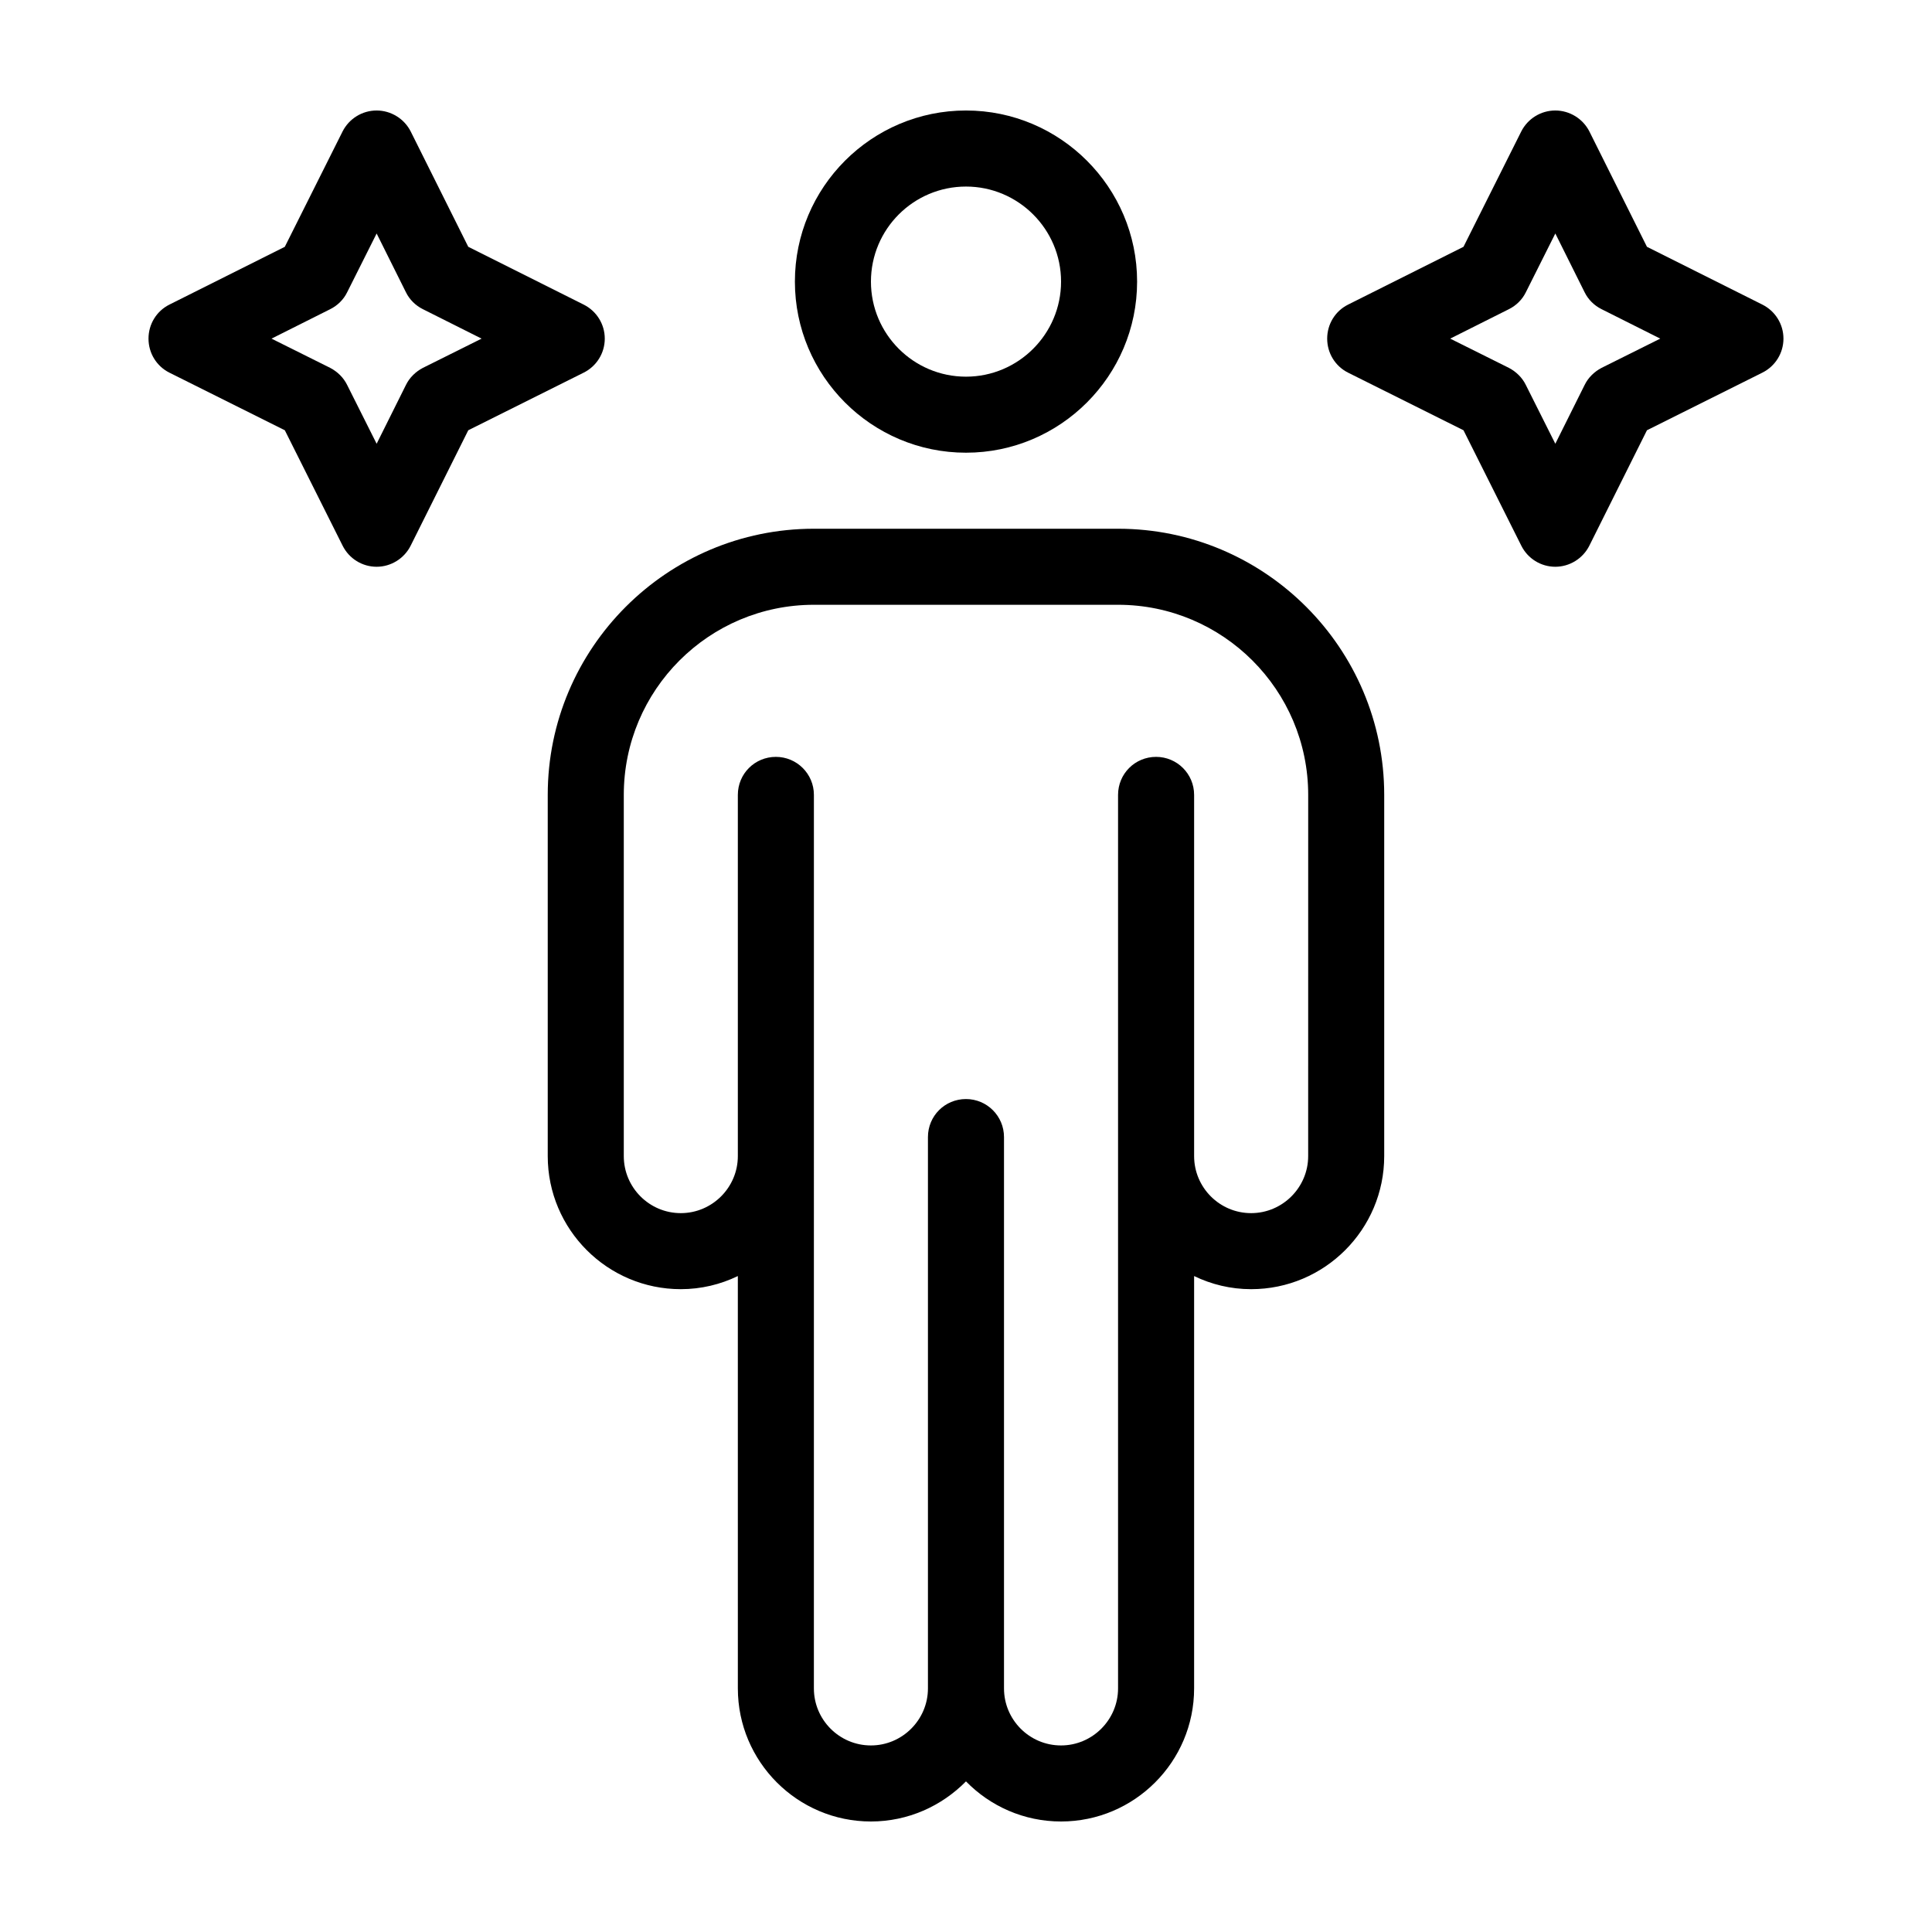 <?xml version="1.0" encoding="UTF-8"?>
<!-- Uploaded to: ICON Repo, www.svgrepo.com, Generator: ICON Repo Mixer Tools -->
<svg fill="#000000" width="800px" height="800px" version="1.1" viewBox="144 144 512 512" xmlns="http://www.w3.org/2000/svg">
 <g>
  <path d="m400 263.97c24.988 0 45.344-20.355 45.344-45.344s-20.355-45.344-45.344-45.344c-25.039 0-45.344 20.355-45.344 45.344 0 24.992 20.305 45.344 45.344 45.344zm0-70.531c13.855 0 25.191 11.285 25.191 25.191s-11.336 25.191-25.191 25.191c-13.906 0-25.191-11.285-25.191-25.191s11.285-25.191 25.191-25.191z"/>
  <path d="m440.3 284.12h-80.609c-38.895 0-70.535 31.641-70.535 70.535v95.723c0 19.445 15.82 35.266 35.266 35.266 5.391 0 10.531-1.258 15.113-3.477l0.004 109.28c0 19.445 15.82 35.266 35.266 35.266 9.824 0 18.742-4.082 25.191-10.629 6.398 6.551 15.316 10.629 25.191 10.629 19.445 0 35.266-15.82 35.266-35.266v-109.28c4.586 2.215 9.672 3.477 15.113 3.477 19.445 0 35.266-15.82 35.266-35.266v-95.723c0-38.895-31.637-70.535-70.531-70.535zm50.379 166.26c0 8.312-6.801 15.113-15.113 15.113-8.363 0-15.113-6.801-15.113-15.113v-95.723c0-5.594-4.535-10.078-10.078-10.078-5.594 0-10.078 4.484-10.078 10.078v236.79c0 8.312-6.801 15.113-15.113 15.113-8.363 0-15.113-6.801-15.113-15.113v-146.11c0-5.594-4.535-10.078-10.078-10.078-5.594 0-10.078 4.484-10.078 10.078v146.11c0 8.312-6.801 15.113-15.113 15.113-8.363 0-15.113-6.801-15.113-15.113l0.004-236.79c0-5.594-4.535-10.078-10.078-10.078-5.594 0-10.078 4.484-10.078 10.078v95.723c0 8.312-6.801 15.113-15.113 15.113-8.363 0-15.113-6.801-15.113-15.113v-95.723c0-27.809 22.57-50.383 50.383-50.383h80.609c27.762 0 50.383 22.57 50.383 50.383z"/>
  <path d="m304.27 233.74c0-3.828-2.168-7.305-5.594-9.02l-30.582-15.316-15.262-30.582c-1.715-3.375-5.238-5.539-9.02-5.539-3.828 0-7.305 2.168-9.02 5.543l-15.316 30.582-30.578 15.312c-3.426 1.715-5.543 5.191-5.543 9.02 0 3.828 2.117 7.305 5.543 9.02l30.582 15.266 15.316 30.582c1.711 3.422 5.188 5.59 9.016 5.59 3.777 0 7.305-2.168 9.02-5.594l15.266-30.582 30.582-15.266c3.426-1.711 5.59-5.188 5.59-9.016zm-48.215 7.758c-1.914 1.008-3.527 2.57-4.484 4.535l-7.758 15.566-7.809-15.566c-0.957-1.965-2.57-3.527-4.484-4.535l-15.566-7.758 15.566-7.809c1.914-0.957 3.527-2.519 4.484-4.484l7.809-15.57 7.758 15.566c0.957 1.965 2.57 3.527 4.484 4.484l15.57 7.812z"/>
  <path d="m611.04 224.72-30.582-15.316-15.262-30.582c-1.715-3.375-5.242-5.539-9.02-5.539-3.828 0-7.305 2.168-9.02 5.543l-15.316 30.582-30.582 15.316c-3.422 1.711-5.539 5.188-5.539 9.016 0 3.828 2.117 7.305 5.543 9.02l30.582 15.266 15.316 30.582c1.711 3.422 5.188 5.59 9.016 5.59 3.777 0 7.305-2.168 9.02-5.594l15.266-30.582 30.582-15.266c3.422-1.711 5.59-5.188 5.59-9.016 0-3.828-2.168-7.305-5.594-9.02zm-42.621 16.777c-1.914 1.008-3.527 2.57-4.484 4.535l-7.758 15.566-7.809-15.566c-0.957-1.965-2.57-3.527-4.484-4.535l-15.566-7.758 15.566-7.809c1.914-0.957 3.527-2.519 4.484-4.484l7.809-15.57 7.758 15.566c0.957 1.965 2.57 3.527 4.484 4.484l15.566 7.812z"/>
 </g>
</svg>